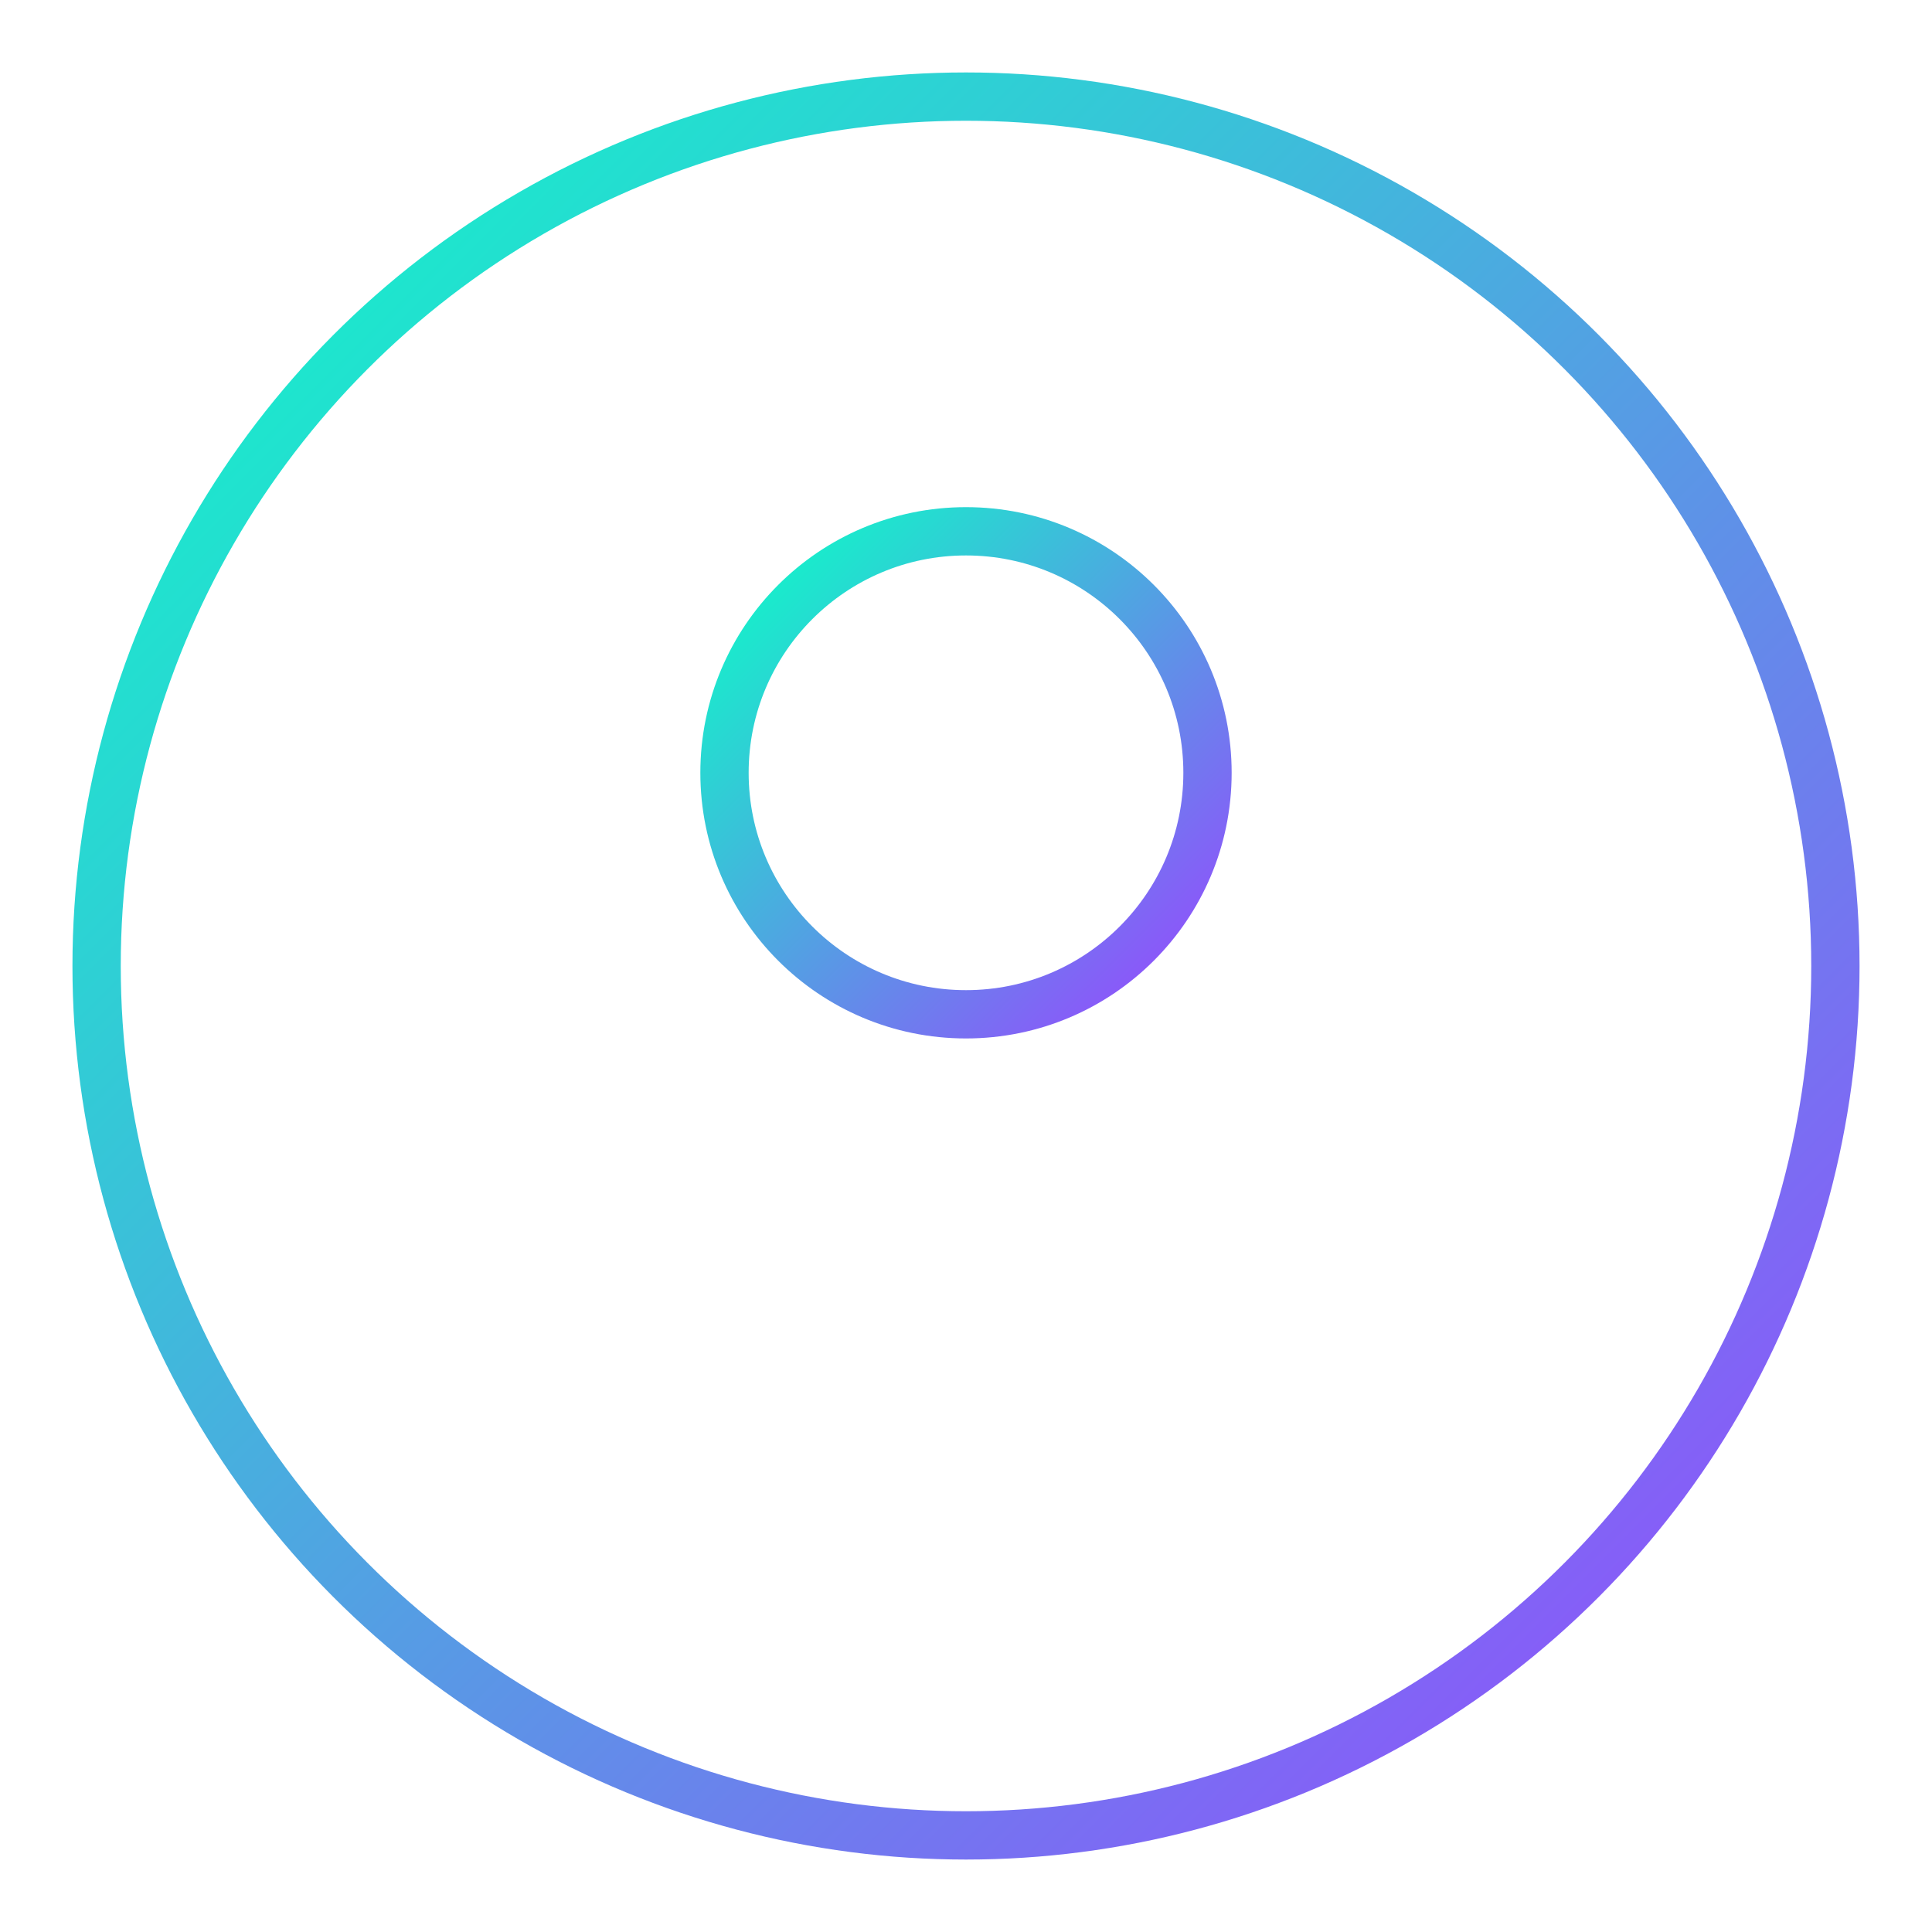 <svg width="80" height="80" viewBox="0 0 80 80" xmlns="http://www.w3.org/2000/svg">
  <defs>
    <linearGradient id="grad" x1="0%" y1="0%" x2="100%" y2="100%">
      <stop offset="0%" stop-color="#0AFFC6" />
      <stop offset="100%" stop-color="#9945FF" />
    </linearGradient>
  </defs>
  <circle cx="40" cy="40" r="36" fill="none" stroke="url(#grad)" stroke-width="2" />
  <g transform="translate(20, 20)">
    <circle cx="20" cy="12" r="10" fill="none" stroke="url(#grad)" stroke-width="2" />
    <path d="M20 22 L20 40" stroke="url(#grad)" stroke-width="2" />
    <path d="M10 30 L30 30" stroke="url(#grad)" stroke-width="2" />
    <path d="M8 40 L32 40" stroke="url(#grad)" stroke-width="2" />
  </g>
</svg>